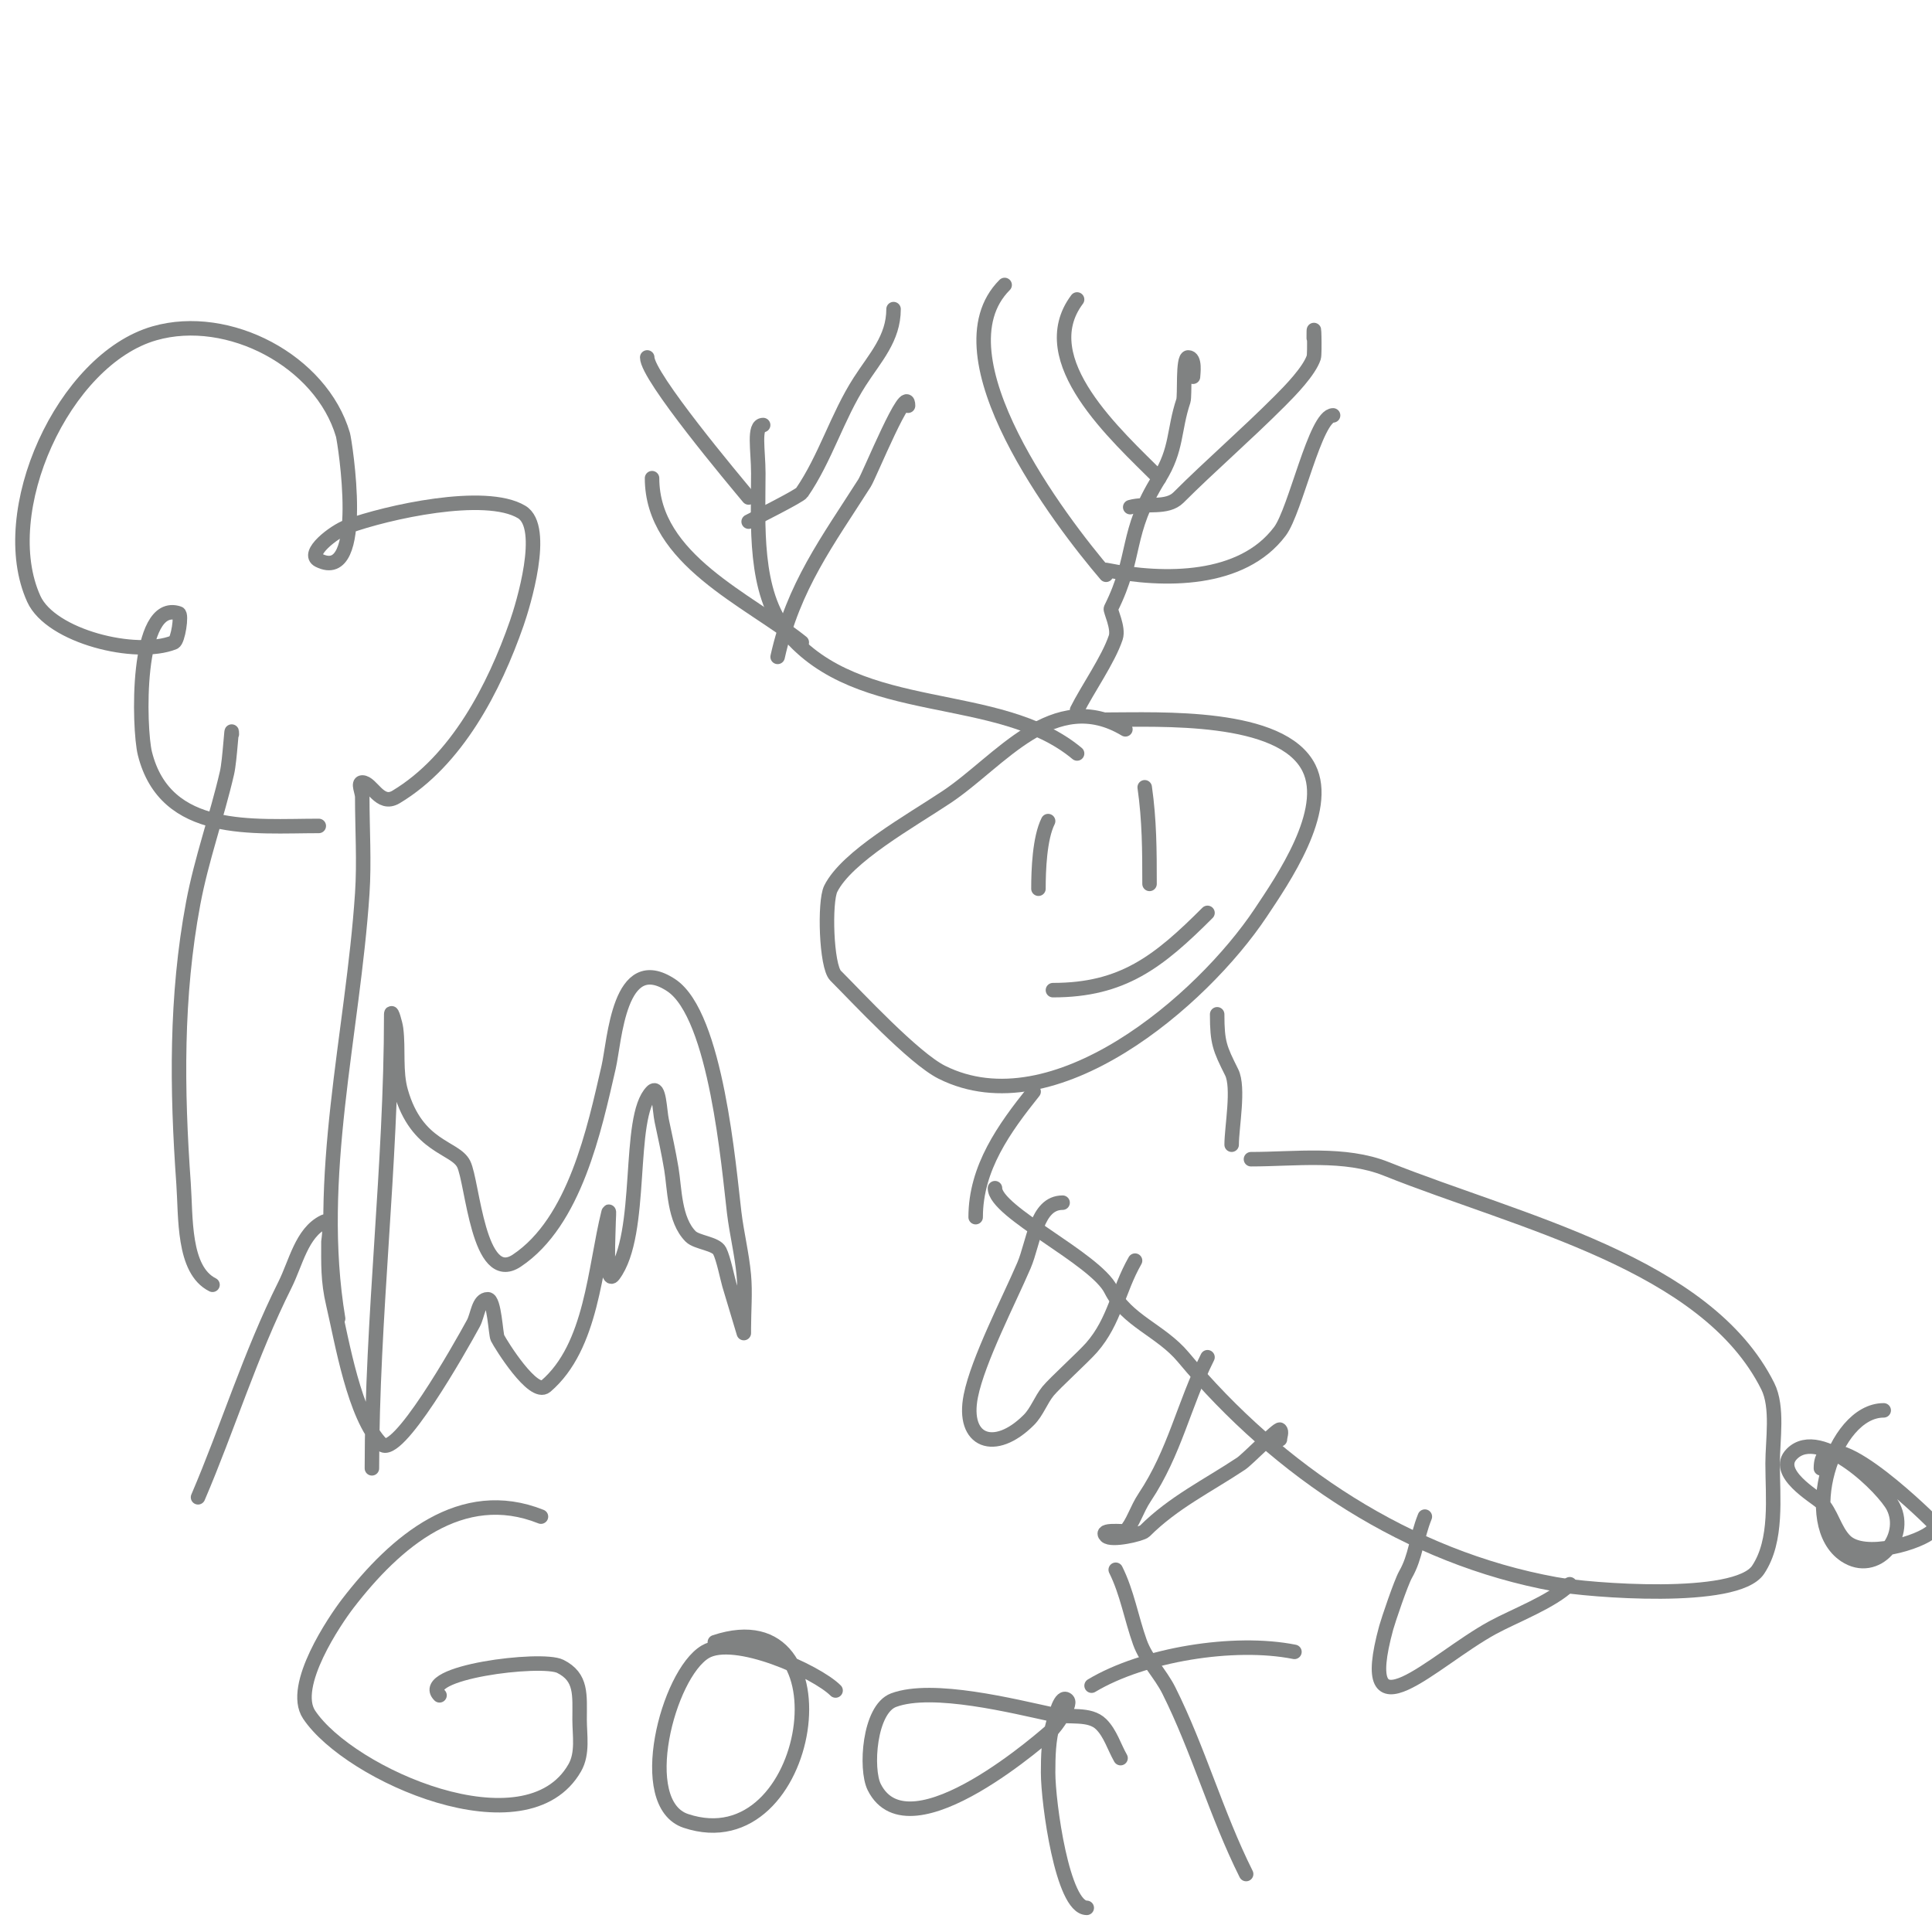 <svg viewBox='0 0 400 400' version='1.1' xmlns='http://www.w3.org/2000/svg' xmlns:xlink='http://www.w3.org/1999/xlink'><g fill='none' stroke='#808282' stroke-width='3' stroke-linecap='round' stroke-linejoin='round'><path d='M223,147c2.146,-4.292 6.481,-10.444 8,-15c0.669,-2.007 -1.185,-5.63 -1,-6c5.498,-10.996 2.812,-15.5 10,-27c3.728,-5.965 2.982,-9.947 5,-16c0.369,-1.106 -0.195,-9 1,-9c1.55,0 1,3.486 1,4'/><path d='M234,105c3.269,-0.934 7.596,0.404 10,-2c6.576,-6.576 13.721,-12.721 21,-20c2.136,-2.136 6.051,-6.153 7,-9c0.259,-0.777 0,-9.184 0,-4'/><path d='M229,118c12.035,2.407 28.133,2.489 36,-8c3.235,-4.314 7.352,-24 11,-24'/><path d='M229,119c-9.427,-10.998 -35.631,-45.369 -21,-60'/><path d='M240,99c-8.803,-8.803 -26.423,-24.436 -17,-37'/><path d='M223,156c-16.337,-13.614 -45.014,-7.017 -60,-25c-7.021,-8.426 -6,-22.576 -6,-33c0,-4.776 -1.064,-10 1,-10'/><path d='M161,136c3.249,-14.623 10.385,-24.033 18,-36c1.015,-1.595 9,-21.256 9,-16'/><path d='M166,133c-11.088,-8.87 -31,-17.157 -31,-34'/><path d='M155,108c0.348,-0.209 10.499,-5.271 11,-6c4.899,-7.126 7.324,-15.726 12,-23c3.192,-4.966 7,-8.905 7,-15'/><path d='M155,103c-2.937,-3.525 -21,-25.025 -21,-29'/><path d='M233,151c-14.866,-8.919 -25.95,6.633 -37,14c-7.524,5.016 -20.653,12.306 -24,19c-1.337,2.673 -0.951,16.049 1,18c4.473,4.473 16.149,17.074 22,20c23.173,11.586 53.826,-14.74 66,-33c4.547,-6.821 14.432,-21.137 10,-30c-5.619,-11.238 -30.93,-10 -42,-10'/><path d='M214,226c-6.06,7.575 -12,15.778 -12,26'/><path d='M252,210c0,5.887 0.539,7.077 3,12c1.576,3.152 0,11.383 0,15'/><path d='M259,240c9.144,0 19.422,-1.431 28,2c27.603,11.041 66.255,19.509 79,45c2.168,4.336 1,11.185 1,16c0,6.957 1.063,15.906 -3,22c-4.515,6.772 -35.149,4.246 -42,3c-30.349,-5.518 -57.229,-23.275 -77,-47c-4.658,-5.59 -11.776,-7.551 -15,-14c-3.222,-6.445 -24,-16.04 -24,-21'/><path d='M377,304c0,-11.379 20.917,8.917 23,11c0.471,0.471 0.471,1.529 0,2c-2.277,2.277 -14.035,5.965 -18,2c-2.204,-2.204 -2.857,-5.857 -5,-8c-1.125,-1.125 -9.915,-6.085 -6,-10c5.885,-5.885 19.111,7.223 21,11c3.13,6.261 -3.54,14.307 -10,10c-9.58,-6.386 -2.594,-30 8,-30'/><path d='M250,281c-4.927,9.854 -6.769,19.653 -13,29c-1.708,2.562 -2.421,5.421 -4,7c-0.203,0.203 -5.523,-0.523 -4,1c1.11,1.11 7.378,-0.378 8,-1c5.974,-5.974 13.075,-9.383 20,-14c1.223,-0.815 7.637,-7.363 8,-7c0.471,0.471 0,1.333 0,2'/><path d='M295,314c-1.814,4.534 -1.831,8.204 -4,12c-0.934,1.634 -3.604,9.549 -4,11c-6.52,23.908 9.629,6.748 22,0c4.501,-2.455 12.439,-5.439 16,-9'/><path d='M235,261c-3.56,6.23 -4.195,12.509 -9,18c-1.68,1.92 -7.65,7.35 -9,9c-1.522,1.86 -2.3,4.3 -4,6c-7.065,7.065 -13.899,4.497 -12,-5c1.483,-7.413 7.905,-19.779 11,-27c2.035,-4.748 2.52,-13 8,-13'/><path d='M217,170c-1.764,3.528 -2,10.147 -2,14'/><path d='M237,163c0.977,6.842 1,13.088 1,20'/><path d='M250,189c-10.178,10.178 -17.609,16 -32,16'/><path d='M41,310c6.177,-14.412 10.77,-29.54 18,-44c2.275,-4.551 3.449,-10.725 8,-13c1.885,-0.943 1,3.941 1,4c0,4.611 -0.147,8.124 1,13c1.785,7.585 4.332,23.332 10,29c3.192,3.192 16.169,-19.81 19,-25c0.931,-1.706 1.056,-5 3,-5c1.344,0 1.634,7.269 2,8c0.683,1.365 7.422,12.21 10,10c9.601,-8.229 10.102,-24.407 13,-36c0.162,-0.647 0,1.333 0,2c0,2.089 -0.734,13.312 1,11c6.434,-8.579 2.671,-32.671 8,-38c1.491,-1.491 1.558,3.939 2,6c0.712,3.324 1.441,6.647 2,10c0.68,4.077 0.576,10.576 4,14c1.258,1.258 5.224,1.449 6,3c0.799,1.598 1.573,5.505 2,7c0.172,0.601 3,10 3,10c0,0 0,-0.667 0,-1c0,-3.667 0.332,-7.348 0,-11c-0.397,-4.366 -1.478,-8.647 -2,-13c-1.105,-9.21 -3.693,-40.796 -13,-47c-10.881,-7.254 -11.717,11.44 -13,17c-2.934,12.714 -6.943,31.962 -19,40c-8.001,5.334 -9.126,-16.253 -11,-20c-1.797,-3.595 -9.676,-3.365 -13,-15c-1.194,-4.179 -0.461,-8.687 -1,-13c-0.131,-1.046 -1,-4.054 -1,-3c0,31.385 -4,62.624 -4,94'/><path d='M44,266c-6.159,-3.079 -5.505,-14.065 -6,-21c-1.388,-19.433 -1.622,-38.681 2,-58c1.721,-9.179 4.908,-17.933 7,-27c0.604,-2.619 1,-10.687 1,-8'/><path d='M70,273c-4.887,-29.324 3.057,-58.856 5,-88c0.439,-6.579 0,-13.392 0,-20c0,-1 -1,-3 0,-3c2.008,0 3.592,5.045 7,3c12.587,-7.552 20.34,-22.604 25,-36c1.269,-3.649 6.255,-19.847 1,-23c-7.548,-4.529 -27.956,0.075 -36,3c-2.888,1.05 -8.749,5.626 -6,7c10.079,5.039 5.387,-24.685 5,-26c-4.492,-15.274 -23.698,-25.372 -39,-21c-18.897,5.399 -33.175,37.016 -25,55c3.535,7.777 21.161,12.135 29,9c0.861,-0.344 1.681,-5.773 1,-6c-9.013,-3.004 -8.265,23.939 -7,29c4.259,17.038 22.491,15 36,15'/><path d='M112,314c-16.432,-6.573 -30.111,5.144 -40,18c-2.575,3.347 -11.953,17.07 -8,23c8.341,12.511 44.964,28.563 55,11c1.715,-3.002 1,-6.721 1,-10c0,-5.076 0.504,-8.748 -4,-11c-3.902,-1.951 -29.737,1.263 -25,6'/><path d='M173,350c-3.985,-3.985 -20.956,-11.627 -27,-8c-7.745,4.647 -14.711,31.43 -4,35c26.48,8.827 34.702,-46.567 6,-37'/><path d='M232,364c-1.333,-2.333 -2.1,-5.1 -4,-7c-2.404,-2.404 -6.676,-1.288 -10,-2c-7.923,-1.698 -24.932,-6.025 -33,-3c-5.049,1.893 -5.863,14.274 -4,18c7.331,14.662 36.196,-11.311 37,-12c0.077,-0.066 3.985,-5.015 3,-6c-1.374,-1.374 -2.466,3.131 -3,5c-0.92,3.221 -1,6.65 -1,10c0,6.206 2.973,28 8,28'/><path d='M231,325c2.357,4.714 3.227,10.037 5,15c1.307,3.661 4.262,6.523 6,10c6.145,12.29 9.825,25.651 16,38'/><path d='M226,349c10.723,-6.434 29.473,-9.505 42,-7'/></g>
</svg>
